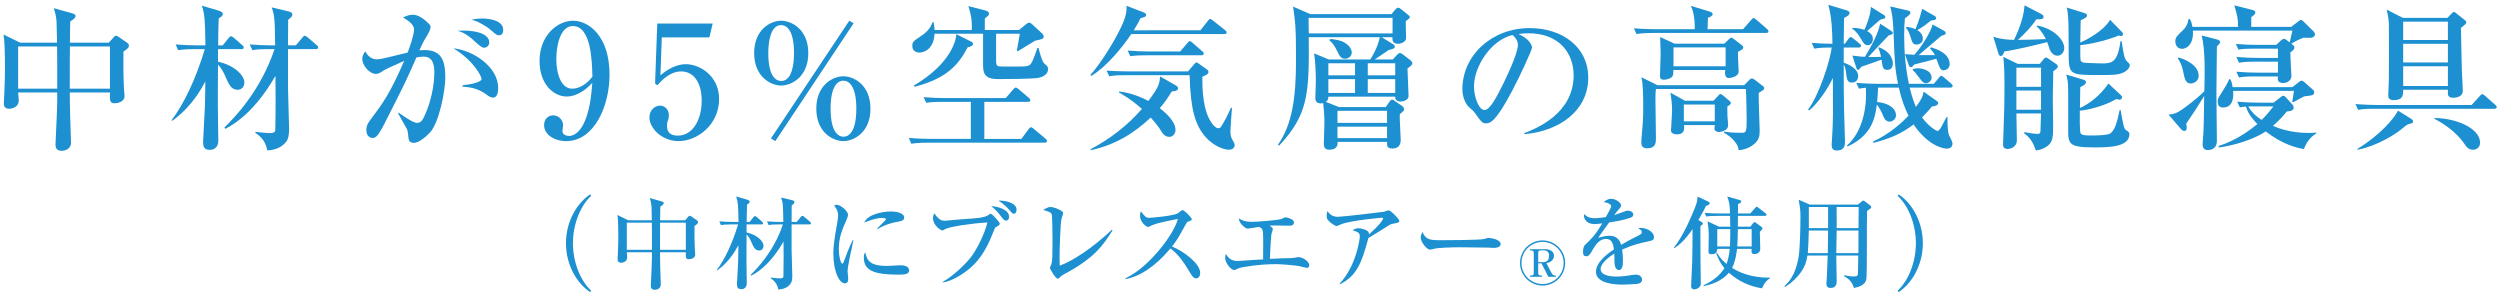 <?xml version="1.0" encoding="utf-8"?>
<!-- Generator: Adobe Illustrator 15.0.0, SVG Export Plug-In  -->
<!DOCTYPE svg PUBLIC "-//W3C//DTD SVG 1.1//EN" "http://www.w3.org/Graphics/SVG/1.1/DTD/svg11.dtd">
<svg version="1.1"
	 xmlns="http://www.w3.org/2000/svg" xmlns:xlink="http://www.w3.org/1999/xlink" xmlns:a="http://ns.adobe.com/AdobeSVGViewerExtensions/3.0/"
	 x="0px" y="0px" width="446px" height="53px" viewBox="0 0 446 53" overflow="visible" enable-background="new 0 0 446 53"
	 xml:space="preserve">
<defs>
</defs>
<g>
	<g>
		<path fill="#1C90D0" d="M22.023,9.213c-0.028,1.68-0.028,4.144,0.084,6.439c0,0.225,0.112,1.261,0.112,1.456
			c0,1.204-1.484,1.316-1.764,1.316c-0.896,0-0.868-0.477-0.84-1.933h-7.168c0,2.717,0.112,5.545,0.196,8.232
			c0.028,0.532,0.028,0.588,0.028,0.644c0,1.54-1.596,1.54-1.68,1.54c-0.896,0-1.092-0.56-1.092-1.092
			c0-0.14,0.028-0.532,0.028-0.672c0.112-2.744,0.28-5.656,0.28-7.196v-1.456H3.235c0.056,0.505,0.112,1.204,0.112,1.372
			c0,1.513-1.624,1.54-1.708,1.54c-0.952,0-0.952-0.672-0.952-1.12c0-0.252,0.084-1.399,0.084-1.623
			c0.112-2.381,0.112-3.921,0.112-4.956c0-2.128-0.056-4.341-0.252-5.544l2.968,1.456h6.58c-0.028-0.561-0.056-3.053-0.084-3.557
			c-0.028-0.896-0.224-1.764-0.504-2.604l3.388,0.952c0.252,0.084,0.504,0.195,0.504,0.447c0,0.42-0.728,0.84-0.952,0.952
			c-0.028,0.616-0.056,3.248-0.056,3.809h6.944l0.924-1.036c0.056-0.084,0.196-0.196,0.392-0.196c0.084,0,0.14,0,0.42,0.196
			l1.428,0.979c0.392,0.28,0.42,0.448,0.42,0.588C23.003,8.4,22.891,8.625,22.023,9.213z M10.207,11.061
			c0-0.252-0.028-1.764-0.028-2.771H3.235v7.531h6.972V11.061z M19.615,8.289h-7.14c-0.028,1.876-0.028,2.464-0.028,7.531h7.168
			V8.289z"/>
		<path fill="#1C90D0" d="M34.805,8.765c-1.708,0-2.324,0.084-3.024,0.196l-0.448-1.036c1.316,0.112,2.66,0.168,3.976,0.168h1.344
			c-0.084-4.648-0.112-5.46-0.644-7.084l3.024,0.896c0.392,0.112,0.728,0.336,0.728,0.589c0,0.279-0.252,0.504-0.728,0.756
			c-0.084,1.231-0.112,4.144-0.112,4.844h0.812l1.036-1.288c0.168-0.196,0.308-0.336,0.448-0.336c0.168,0,0.364,0.14,0.504,0.28
			l1.484,1.288c0.168,0.14,0.28,0.279,0.28,0.447c0,0.252-0.224,0.28-0.42,0.28h-4.172v2.24c3.136,0.7,4.704,2.576,4.704,3.695
			c0,0.645-0.392,1.316-1.204,1.316c-1.092,0-1.568-0.924-2.1-2.184c-0.308-0.756-0.756-1.652-1.4-2.296
			c-0.028,1.176-0.028,7.084-0.028,7.308c0,1.484,0.084,5.796,0.084,6.244c0,0.979-0.56,1.651-1.484,1.651
			c-1.036,0-1.232-0.531-1.232-1.428c0-0.224,0.336-6.271,0.336-6.607c0.028-0.673,0.056-3.557,0.056-4.173
			c-2.212,4.257-4.732,6.16-5.908,7.028l-0.112-0.112c2.184-2.855,4.34-7.363,5.936-12.684H34.805z M40.041,22.736
			c1.68-1.651,6.412-6.412,8.932-13.972h-0.924c-1.736,0-2.324,0.056-3.024,0.196l-0.476-1.036c1.316,0.112,2.66,0.168,4.004,0.168
			h0.532C49.029,3.557,49,2.772,48.469,1.316l2.94,0.7c0.504,0.112,0.756,0.28,0.756,0.616c0,0.252-0.28,0.532-0.756,0.896
			c0,0.7-0.028,3.92-0.028,4.564h1.4l1.148-1.372c0.196-0.224,0.28-0.336,0.42-0.336c0.112,0,0.28,0.084,0.532,0.28l1.596,1.372
			c0.14,0.111,0.28,0.224,0.28,0.42c0,0.252-0.224,0.308-0.42,0.308h-4.956v6.916c0,1.148,0.196,6.468,0.196,7.308
			c0,1.12-0.14,1.849-0.588,2.38c-0.784,0.925-1.764,1.345-3.276,1.484c-0.28-1.092-0.588-2.1-2.156-3.164v-0.168
			c0.728,0.084,1.932,0.224,2.632,0.224c0.588,0,0.896-0.168,0.924-0.504c0.028-0.392,0.056-4.619,0.056-5.348
			c0-0.756-0.028-3.304-0.028-4.368c-2.884,5.04-6.048,7.98-8.96,9.464L40.041,22.736z"/>
		<path fill="#1C90D0" d="M76.782,23.549c-0.532,0.588-1.904,1.932-2.94,1.932c-0.896,0-0.952-0.42-1.064-1.764
			c-0.028-0.252-0.112-0.588-0.28-0.868c-0.504-0.868-1.372-2.408-1.484-2.632l0.112-0.112c1.064,0.756,2.604,1.82,3.304,1.82
			c0.532,0,0.896-0.42,1.092-0.812c1.96-3.947,1.96-7.728,1.96-8.092c0-0.924,0-2.912-1.876-2.912c-0.14,0-0.644,0-1.316,0.141
			c-1.876,4.283-2.212,4.928-5.264,10.947c-0.56,1.12-1.316,2.633-1.876,3.137c-0.196,0.168-0.392,0.279-0.672,0.279
			c-0.392,0-1.12-0.279-1.12-1.399c0-0.868,0.364-1.372,0.812-1.96c2.1-2.8,3.36-4.452,5.936-10.389
			c-1.288,0.589-3.332,1.456-3.808,1.792c-0.364,0.252-0.728,0.532-1.232,0.532c-1.176,0-2.436-1.54-2.436-2.66
			c0-0.644,0.336-1.092,0.532-1.372c0.224,0.477,0.924,1.429,1.988,1.429c0.56,0,1.26-0.141,2.352-0.42
			c0.504-0.112,2.744-0.672,3.22-0.784c0.392-1.036,1.148-3.136,1.148-4.145c0-1.035-1.624-1.903-1.96-2.1
			c0.364-0.196,0.98-0.504,1.68-0.504c0.784,0,1.596,0.308,2.912,1.596c0.196,0.196,0.308,0.309,0.308,0.561
			c0,0.504-0.392,1.147-0.532,1.399c-0.56,0.924-0.784,1.26-1.456,2.8c0.28-0.027,0.532-0.056,0.896-0.056
			c2.968,0,3.724,1.736,3.724,4.928C79.442,16.156,78.351,21.784,76.782,23.549z M87.954,17.417c-0.42,0-0.784-0.252-1.428-0.729
			c-1.456-1.008-2.856-1.147-4.004-1.231v-0.252c1.176-0.084,3.388-0.505,3.388-1.12c0-0.448-1.4-3.305-5.04-5.46
			c3.556,0.336,8.008,3.304,8.008,7.084C88.878,16.549,88.654,17.417,87.954,17.417z M86.386,8.513c-0.448,0-0.84-0.364-1.708-1.148
			c-0.364-0.363-1.624-1.54-3.052-1.876c2.688-0.195,5.656,0.364,5.656,2.072C87.282,8.093,86.89,8.513,86.386,8.513z M89.019,6.301
			c-0.392,0-0.532-0.14-1.736-1.176c-0.308-0.252-1.232-0.84-2.072-1.232c-0.504-0.224-0.784-0.28-1.148-0.364
			c0.532-0.111,1.092-0.224,1.932-0.224c0.588,0,3.78,0.056,3.78,2.072C89.774,5.853,89.55,6.301,89.019,6.301z"/>
		<path fill="#1C90D0" d="M101.125,17.221c-2.492,0-4.872-2.352-4.872-6.328c0-4.647,3.276-7.196,5.964-7.196
			c2.828,0,6.524,2.744,6.524,9.633c0,5.516-2.688,11.844-7.728,11.844c-2.184,0-3.948-1.204-3.948-2.856
			c0-1.036,0.672-1.735,1.624-1.735c0.896,0,1.764,0.728,1.764,1.792c0,0.14-0.112,0.812-0.112,0.951
			c0,0.757,0.728,0.925,1.204,0.925c1.064,0,3.612-1.177,4.116-9.464C104.094,16.521,102.386,17.221,101.125,17.221z M102.189,4.648
			c-2.24,0-2.94,3.473-2.94,5.908c0,2.884,0.98,5.264,2.828,5.264c0.252,0,1.988,0,3.612-2.155
			C105.605,10.725,105.438,4.648,102.189,4.648z"/>
		<path fill="#1C90D0" d="M118.069,6.665l-0.252,6.775c0.672-0.56,2.408-1.987,4.536-1.987c2.464,0,5.936,2.044,5.936,6.216
			c0,4.563-3.864,7.504-7.224,7.504c-2.968,0-5.208-2.269-5.208-4.256c0-1.288,1.008-2.072,1.904-2.072
			c0.7,0,1.568,0.56,1.568,1.764c0,0.364-0.056,0.616-0.196,0.952c-0.112,0.252-0.14,0.336-0.14,0.868
			c0,0.616,0.112,1.764,1.932,1.764c2.576,0,4.256-2.688,4.256-6.244c0-3.248-1.456-5.208-3.64-5.208
			c-2.044,0-3.556,1.652-4.284,2.492l-0.392-0.363l0.392-10.668h9.884l-0.588,2.464H118.069z"/>
		<path fill="#1C90D0" d="M144.201,9.465c0,4.284-3.024,5.796-4.844,5.796c-1.792,0-4.816-1.512-4.816-5.796
			c0-4.229,2.968-5.769,4.816-5.769S144.201,5.236,144.201,9.465z M137.061,9.465c0,4.452,1.568,4.983,2.296,4.983
			c1.932,0,2.296-2.968,2.296-4.983c0-4.116-1.344-4.984-2.296-4.984C137.453,4.48,137.061,7.477,137.061,9.465z M138.321,25.173
			l-0.784-0.477l13.972-21l0.784,0.448L138.321,25.173z M155.289,19.377c0,4.312-3.024,5.796-4.816,5.796
			c-1.82,0-4.844-1.484-4.844-5.796c0-4.256,2.996-5.769,4.844-5.769C152.293,13.608,155.289,15.121,155.289,19.377z
			 M148.177,19.377c0,4.536,1.624,5.012,2.296,5.012c0.924,0,2.296-0.812,2.296-5.012c0-4.2-1.428-4.984-2.296-4.984
			C149.381,14.393,148.177,15.457,148.177,19.377z"/>
		<path fill="#1C90D0" d="M175.605,18.173v6.607h6.608l1.288-1.735c0.14-0.196,0.252-0.336,0.42-0.336s0.308,0.111,0.504,0.279
			l2.072,1.736c0.196,0.168,0.28,0.252,0.28,0.448c0,0.252-0.224,0.279-0.392,0.279H165.75c-1.932,0-2.632,0.112-3.164,0.196
			l-0.448-1.036c1.26,0.112,2.688,0.168,3.976,0.168h7.084v-6.607h-4.928c-1.96,0-2.492,0.084-3.024,0.168l-0.476-1.008
			c1.288,0.111,2.716,0.168,4.004,0.168h10.64l1.344-1.54c0.168-0.196,0.28-0.336,0.448-0.336c0.14,0,0.308,0.111,0.504,0.279
			l1.82,1.54c0.168,0.141,0.28,0.252,0.28,0.448c0,0.252-0.252,0.28-0.42,0.28H175.605z M177.706,6.021v4.816
			c0,0.42,0.028,0.868,0.392,0.979c0.28,0.084,2.352,0.057,2.884,0.057c2.38,0,2.716,0,3.136-0.841
			c0.28-0.56,0.728-1.792,0.952-2.464h0.224c0.112,0.504,0.56,2.437,1.092,2.856c0.364,0.28,0.588,0.42,0.588,0.924
			c0,0.98-1.036,1.4-1.68,1.54c-1.036,0.196-5.656,0.224-7.196,0.224c-1.792,0-2.688-0.447-2.716-2.296V6.021h-8.652
			c-0.196,3.36-2.632,3.36-2.716,3.36c-0.224,0-1.26-0.084-1.26-1.204c0-0.588,0.112-0.812,1.372-1.624
			c1.652-1.064,1.96-1.876,2.24-2.604h0.168c0.084,0.393,0.168,0.757,0.196,1.4h6.636c0.084-2.072-0.28-3.22-0.616-4.256l3.08,0.784
			c0.392,0.111,0.616,0.308,0.616,0.56c0,0.28-0.308,0.504-0.756,0.868v2.044h6.104l1.232-1.008c0.308-0.252,0.42-0.28,0.616-0.28
			c0.168,0,0.308,0.084,0.504,0.28l1.792,1.652c0.14,0.14,0.252,0.308,0.252,0.531c0,0.42-0.196,0.448-1.512,0.729
			c-1.036,0.644-3.108,1.876-3.136,1.903l-0.14-0.14c0.112-0.504,0.392-2.156,0.532-2.996H177.706z M173.197,7.393
			c0.28,0.14,0.392,0.252,0.392,0.42c0,0.364-0.42,0.504-0.952,0.616c-1.68,3.22-3.808,5.572-9.492,7.056l-0.112-0.224
			c6.86-4.06,7.532-8.316,7.588-9.156L173.197,7.393z"/>
		<path fill="#1C90D0" d="M214.161,5.404l1.316-1.68c0.196-0.252,0.28-0.336,0.42-0.336c0.14,0,0.196,0.056,0.532,0.308l2.128,1.681
			c0.168,0.111,0.28,0.252,0.28,0.42c0,0.252-0.224,0.28-0.42,0.28h-16.604c-1.484,2.239-4.312,5.739-7.084,7.447l-0.224-0.14
			c1.96-2.128,4.76-6.72,5.852-9.324c0.616-1.483,0.644-2.184,0.616-3.023l3.052,1.176c0.168,0.056,0.448,0.196,0.448,0.448
			c0,0.363-0.532,0.476-0.98,0.56c-0.448,0.868-0.756,1.428-1.232,2.184H214.161z M194.533,26.629
			c3.472-1.82,6.608-4.229,9.184-7.196c-2.044-1.82-3.416-2.548-4.116-2.94l0.084-0.168c1.036,0.141,2.8,0.421,5.18,1.681
			c1.932-2.548,1.988-3.108,2.1-4.368l2.884,1.652c0.14,0.084,0.308,0.224,0.308,0.447c0,0.42-0.448,0.477-0.56,0.504
			c-0.336,0.028-0.364,0.057-0.588,0.112c-0.504,0.84-1.064,1.736-2.1,2.94c0.616,0.504,2.8,2.184,2.8,3.892
			c0,0.616-0.448,1.232-1.092,1.232c-0.868,0-1.316-0.757-1.568-1.204c-0.168-0.28-0.7-1.092-1.764-2.24
			c-3.164,2.996-6.58,4.928-10.696,5.824L194.533,26.629z M211.949,12.74l1.092-1.287c0.112-0.112,0.28-0.337,0.364-0.337
			s0.308,0.141,0.364,0.169l1.596,1.147c0.056,0.028,0.224,0.14,0.224,0.42c0,0.364-0.392,0.532-1.092,0.84
			c0,1.904,0,6.132,1.82,8.456c0.252,0.309,0.644,0.729,1.036,0.729c0.336,0,0.392-0.084,0.868-0.896
			c0.14-0.224,0.728-1.26,1.372-2.744h0.196c-0.056,0.645-0.28,3.557-0.28,4.088c0,0.448,0.028,1.009,0.252,1.429
			c0.476,0.84,0.504,0.896,0.504,1.147c0,0.42-0.364,0.812-1.036,0.812c-0.924,0-3.08-0.729-4.648-2.884
			c-1.12-1.513-2.212-3.864-2.352-10.416h-11.312c-1.96,0-2.492,0.111-3.024,0.195l-0.476-1.008c1.288,0.084,2.716,0.14,4.004,0.14
			H211.949z M210.549,9.185l1.26-1.483c0.28-0.309,0.308-0.364,0.42-0.364c0.196,0,0.392,0.168,0.532,0.308l1.708,1.484
			c0.168,0.14,0.28,0.224,0.28,0.42c0,0.252-0.224,0.308-0.42,0.308h-9.66c-1.316,0-2.1,0.028-3.024,0.168l-0.476-1.008
			c1.344,0.112,2.66,0.168,4.004,0.168H210.549z"/>
		<path fill="#1C90D0" d="M251.094,12.209c0,0.783,0.195,4.228,0.195,4.928c0,0.84-1.231,0.979-1.428,0.979
			c-0.168,0-1.008-0.027-0.951-0.867h-11.929c-0.028,0.504-0.084,0.644-0.448,0.924l2.324,0.924h8.372l0.616-0.896
			c0.195-0.279,0.279-0.42,0.504-0.42c0.168,0,0.336,0.112,0.392,0.168l1.316,0.896c0.168,0.112,0.42,0.336,0.42,0.644
			c0,0.28-0.084,0.336-0.756,0.868c-0.056,0.729,0.168,3.893,0.168,4.536c0,0.364,0,1.596-1.456,1.596
			c-0.98,0-1.008-0.42-0.98-1.176h-8.82c0.029,0.561-0.084,1.4-1.512,1.4c-0.756,0-0.951-0.504-0.951-1.008
			c0-0.168,0.111-3.276,0.111-3.893c0-1.063-0.111-2.604-0.224-3.416c-0.14,0.028-1.399,0.309-1.399-0.868
			c0-0.447,0.084-2.548,0.084-2.968c0-0.644,0-3.023-0.309-5.04l2.632,1.092h7.392c1.176-1.848,1.568-3.304,1.709-3.976h-12.685
			c0.084,9.996-0.056,13.776-5.292,19.348l-0.195-0.168c2.491-3.584,3.219-8.176,3.219-15.176c0-5.88-0.139-6.804-0.531-9.464
			l3.08,1.344h14.476l0.588-0.7c0.196-0.224,0.364-0.447,0.589-0.447c0.195,0,0.42,0.168,0.56,0.279l1.147,0.925
			c0.28,0.224,0.393,0.336,0.393,0.447c0,0.225-0.309,0.448-0.729,0.756c-0.027,0.448,0.057,2.437,0.057,2.828
			c0,0.196,0,0.532-0.252,0.756c-0.252,0.253-0.784,0.448-1.148,0.448c-1.036,0-1.036-0.616-1.036-1.176h-1.903l2.043,1.26
			c0.196,0.112,0.28,0.252,0.28,0.42c0,0.336-0.196,0.364-1.092,0.616c-0.392,0.28-2.128,1.456-2.492,1.68h3.22l0.756-0.812
			c0.225-0.224,0.336-0.336,0.533-0.336c0.195,0,0.447,0.196,0.56,0.28l1.315,1.008c0.168,0.14,0.336,0.336,0.336,0.504
			C251.961,11.564,251.709,11.761,251.094,12.209z M248.434,3.192h-14.98c0,0.168,0.028,1.849,0.028,2.772h14.952V3.192z
			 M241.742,11.285h-4.761v2.155h4.761V11.285z M241.742,14.112h-4.761v2.464h4.761V14.112z M240.006,10.473
			c-0.784,0-0.952-0.364-1.428-1.316c-0.589-1.231-0.98-1.596-1.429-1.96l0.196-0.252c1.119,0.141,1.904,0.252,2.632,0.729
			c0.644,0.392,1.176,1.036,1.176,1.708S240.51,10.473,240.006,10.473z M247.453,19.769h-8.848v2.156h8.848V19.769z M247.453,22.597
			h-8.848v2.044h8.848V22.597z M248.91,11.285h-4.9v2.155h4.9V11.285z M248.91,14.112h-4.9v2.464h4.9V14.112z"/>
		<path fill="#1C90D0" d="M271.945,23.744c2.044-0.783,8.791-3.443,8.791-10.304c0-3.892-2.52-7.504-8.063-7.504
			c-0.84,0-1.399,0.084-1.764,0.141c1.876,0.812,2.407,1.987,2.407,2.407c0,0.393-2.071,4.956-3.611,7.84
			c-2.912,5.488-3.863,5.685-4.648,5.685c-0.615,0-0.924-0.42-1.791-1.652c-0.393-0.56-0.504-0.644-1.121-1.176
			c-0.84-0.7-1.26-2.184-1.26-3.248c0-6.02,5.209-10.92,12.012-10.92c5.74,0,10.444,3.304,10.444,8.848
			c0,5.824-5.04,9.521-11.396,10.08V23.744z M262.957,15.429c0,1.792,0.84,4.2,1.876,4.2c0.896,0,1.988-2.072,2.576-3.164
			c0.896-1.708,3.388-6.776,3.388-8.456c0-0.196-0.027-0.952-0.951-1.764C266.037,7.112,262.957,11.816,262.957,15.429z"/>
		<path fill="#1C90D0" d="M315.073,5.881h-20.104c-1.707,0-2.323,0.084-3.023,0.196l-0.447-1.036
			c1.68,0.168,3.668,0.168,3.976,0.168h6.86c0.056-1.904-0.281-3.416-0.701-4.172l3.473,1.063c0.141,0.056,0.42,0.14,0.42,0.448
			c0,0.336-0.561,0.532-0.84,0.616c0,0.476,0,0.56-0.057,2.044h6.328l1.428-1.624c0.281-0.309,0.309-0.364,0.449-0.364
			c0.139,0,0.363,0.196,0.504,0.308l1.875,1.624c0.141,0.141,0.28,0.252,0.28,0.448C315.493,5.853,315.241,5.881,315.073,5.881z
			 M313.758,16.576c-0.057,1.064,0.168,5.685,0.168,6.637s0,1.903-1.484,2.855c-0.952,0.588-1.736,0.672-2.268,0.729
			c0-0.98-1.148-2.324-2.604-3.108v-0.196c0.644,0.084,1.513,0.196,3.136,0.196c0.812,0,0.896-0.196,0.896-2.296
			c0-1.036-0.057-4.563-0.141-5.516h-16.043c-0.084,0.672-0.084,0.812-0.084,2.071c0,1.064,0.084,5.74,0.084,6.692
			c0,0.784,0,1.82-1.597,1.82c-0.616,0-1.008-0.309-1.008-0.952c0-0.952,0.196-2.464,0.252-3.416c0.084-1.26,0.084-2.101,0.084-2.8
			c0-1.849,0-4.396-0.336-5.517l2.884,1.429h15.456l0.952-0.98c0.084-0.084,0.252-0.224,0.447-0.224
			c0.197,0,0.449,0.195,0.561,0.279l1.372,1.064c0.196,0.14,0.252,0.224,0.252,0.392C314.737,15.961,314.653,16.017,313.758,16.576z
			 M310.062,9.24c-0.056,0.532,0.112,2.996,0.112,3.5c0,1.064-1.681,1.177-1.765,1.177c-0.868,0-0.644-1.261-0.616-1.429h-9.268
			c0,0.757-0.027,0.98-0.225,1.204c-0.279,0.336-1.008,0.532-1.455,0.532c-0.7,0-0.7-0.42-0.7-0.7c0-0.616,0.112-3.416,0.112-3.976
			c0-0.532-0.057-2.604-0.084-2.94l2.547,1.177h8.904l0.812-0.784c0.084-0.084,0.309-0.28,0.42-0.28c0.168,0,0.195,0.056,0.504,0.28
			l1.456,1.12c0.14,0.111,0.168,0.195,0.168,0.336C310.985,8.765,310.901,8.793,310.062,9.24z M308.157,19.013
			c0,0.56,0,1.204,0.028,1.792c0.027,0.252,0.111,1.232,0.111,1.428c0,0.7-0.363,0.896-0.504,0.98
			c-0.308,0.168-0.783,0.336-1.119,0.336c-0.448,0-0.812-0.225-0.812-0.588c0-0.168,0.057-0.448,0.057-0.645h-5.488
			c0.056,0.588,0.168,1.652-1.26,1.652c-0.393,0-1.064-0.112-1.064-0.7c0-0.14,0.195-3.052,0.195-3.612
			c0-1.035-0.168-2.52-0.307-3.136l2.604,1.456h5.096l0.84-0.896c0.168-0.196,0.28-0.309,0.364-0.309
			c0.168,0,0.364,0.168,0.448,0.225l1.203,1.008c0.141,0.111,0.225,0.224,0.225,0.392C308.773,18.509,308.773,18.621,308.157,19.013
			z M307.85,8.457h-9.297v3.359h9.297V8.457z M305.918,18.648h-5.517v2.996h5.517V18.648z"/>
		<path fill="#1C90D0" d="M331.58,8.484h-2.66v2.688c0.476,0.168,2.576,0.952,2.576,2.38c0,0.224-0.056,1.176-1.12,1.176
			c-0.42,0-0.812-0.112-0.952-1.092c-0.196-1.484-0.224-1.652-0.504-2.1c0,2.604,0,6.02,0.056,7.783
			c0.141,5.152,0.168,5.74,0.168,5.908c0,0.588,0,1.624-1.483,1.624c-0.729,0-0.896-0.448-0.896-1.063
			c0-0.112,0.112-1.54,0.112-1.82c0.14-2.521,0.14-3.22,0.112-10.052c-1.008,2.044-2.632,4.452-4.229,5.796l-0.195-0.168
			c1.932-2.492,4.004-8.904,4.199-11.061c-1.708,0-2.323,0.057-3.107,0.196l-0.448-1.036c1.316,0.112,2.016,0.141,3.696,0.168
			c-0.028-2.324-0.112-4.676-0.729-6.943l3.192,0.951c0.196,0.057,0.588,0.168,0.588,0.505c0,0.308-0.308,0.56-0.98,0.867
			c-0.027,0.952-0.027,1.96-0.056,4.62h0.196l0.616-0.84c0.056-0.084,0.252-0.364,0.42-0.364c0.14,0,0.224,0.057,0.531,0.309
			l1.036,0.84c0.168,0.14,0.28,0.252,0.28,0.42C332,8.457,331.776,8.484,331.58,8.484z M347.932,15.625h-7.252
			c0.448,1.735,0.729,2.548,1.12,3.443c1.148-1.512,1.26-2.1,1.372-2.716l2.408,1.708c0.168,0.14,0.196,0.168,0.196,0.28
			c0,0.56-0.841,0.616-1.093,0.644c-0.504,0.588-0.952,1.12-1.792,1.96c1.148,1.597,2.521,2.408,2.744,2.408
			c0.28,0,0.561-0.476,0.616-0.56c0.168-0.309,0.868-1.624,1.008-1.904h0.168c0,0.812,0,2.716,0.309,3.276
			c0.363,0.728,0.588,1.176,0.588,1.428c0,0.7-0.477,0.924-1.036,0.924c-0.336,0-3.136-0.252-5.908-4.312
			c-2.1,1.596-4.088,2.491-7.14,3.275l-0.112-0.224c3.024-1.344,5.32-3.528,6.356-4.62c-0.645-1.316-1.232-2.744-1.736-5.012h-3.696
			c-0.056,1.204-0.112,2.016-0.168,2.575c1.68,0.141,3.36,0.925,3.36,2.381c0,0.728-0.7,1.119-1.12,1.119
			c-0.756,0-1.008-0.644-1.288-1.315c-0.112-0.28-0.504-1.12-1.008-1.736c-0.309,2.492-0.98,5.544-5.208,7.477l-0.141-0.141
			c2.801-2.464,3.612-6.775,3.389-10.332c-0.729,0.084-0.98,0.112-1.232,0.168l-0.476-1.035c1.708,0.14,3.695,0.168,4.004,0.168
			h3.444c-0.561-2.744-0.616-4.229-0.784-8.736c-0.112-3.136-0.309-3.892-0.616-5.068l3.192,0.729c0.195,0.056,0.42,0.14,0.42,0.392
			c0,0.309-0.561,0.7-0.98,0.98c-0.084,0.784-0.14,1.567-0.14,3.136c0,2.884,0.252,5.74,0.84,8.568h4.452l0.896-1.064
			c0.225-0.28,0.28-0.364,0.42-0.364c0.168,0,0.393,0.196,0.532,0.309l1.232,1.063c0.14,0.141,0.279,0.252,0.279,0.42
			C348.352,15.597,348.128,15.625,347.932,15.625z M335.444,3.501c-0.757,0.672-1.54,1.344-2.353,2.044
			c0.309,0.168,1.036,0.56,1.036,1.428c0,0.504-0.336,1.092-0.924,1.092c-0.532,0-0.756-0.363-1.148-1.036
			c-0.812-1.372-1.176-1.596-1.596-1.876V4.984c0.7,0,1.316,0.057,2.156,0.336c0.532-1.176,1.12-2.827,1.147-4.088l2.212,1.372
			c0.28,0.168,0.364,0.252,0.364,0.42C336.34,3.305,336.256,3.305,335.444,3.501z M336.704,12.461c-0.784,0-0.84-0.364-1.036-1.82
			c-1.204,0.42-3.192,1.148-3.584,1.26c-0.42,0.504-0.476,0.561-0.616,0.561c-0.168,0-0.224-0.141-0.28-0.309l-0.728-2.239
			c1.204,0.168,1.652,0.195,2.24,0.224c1.063-1.736,2.38-4.144,2.716-5.908l1.904,1.232c0.168,0.111,0.363,0.252,0.363,0.448
			c0,0.195-0.252,0.279-0.728,0.392c-0.645,0.644-3.22,3.388-3.64,3.864c0.812,0,1.063,0.027,2.268-0.028
			c-0.168-0.784-0.308-1.148-0.476-1.568l0.084-0.14c1.876,0.672,2.491,1.96,2.491,2.912
			C337.684,12.404,336.9,12.461,336.704,12.461z M346.756,12.545c-0.56,0-0.644-0.252-1.316-2.072
			c-1.287,0.364-2.155,0.588-3.304,0.868c-0.308,0.084-0.392,0.112-0.672,0.196c-0.308,0.392-0.364,0.447-0.56,0.447
			c-0.225,0-0.309-0.195-0.364-0.336l-0.7-1.987c0.896,0.056,1.204,0.084,1.68,0.111c1.148-1.204,3.024-4.2,3.248-5.403l2.044,1.119
			c0.168,0.084,0.309,0.252,0.309,0.421c0,0.195-0.196,0.336-0.784,0.476c-1.204,1.008-2.884,2.464-3.584,3.052
			c-0.196,0.141-0.308,0.252-0.476,0.393h2.911c-0.279-0.532-0.56-0.841-0.867-1.177l0.168-0.224
			c0.924,0.308,3.332,1.036,3.332,3.024C347.82,12.404,346.896,12.545,346.756,12.545z M344.46,3.669
			c-0.7,0.588-1.26,1.036-2.408,1.708c0.364,0.224,0.98,0.672,0.98,1.54c0,0.812-0.756,1.036-1.12,1.036
			c-0.532,0-0.756-0.336-0.896-0.812c-0.447-1.372-0.504-1.624-1.008-2.184l0.084-0.141c0.393,0.028,0.896,0.057,1.624,0.393
			c0.7-1.681,0.98-2.8,1.204-3.641l2.044,1.177c0.252,0.14,0.448,0.252,0.448,0.476C345.412,3.528,345.16,3.585,344.46,3.669z
			 M343.592,14.841c-0.476,0-0.756-0.393-0.952-0.645c-0.812-1.092-0.896-1.204-1.428-1.708l0.084-0.168
			c0.252-0.084,0.476-0.14,0.896-0.14c0.476,0,2.407,0.252,2.407,1.68C344.6,14.421,344.068,14.841,343.592,14.841z"/>
		<path fill="#1C90D0" d="M363.421,4.564c2.912,0.477,4.844,2.548,4.844,4.004c0,0.645-0.448,1.372-1.232,1.372
			c-0.867,0-1.315-0.979-1.371-1.147c-0.057-0.196-0.364-1.12-0.448-1.288c-0.141,0.056-5.236,1.344-7.645,1.68
			c-0.111,0.336-0.279,0.812-0.615,0.812c-0.112,0-0.336-0.112-0.42-0.393l-0.925-3.052c1.484,0.504,2.772,0.532,3.696,0.56
			c0.28-0.588,1.708-3.472,1.876-6.159l3.024,1.567c0.308,0.168,0.363,0.336,0.363,0.504c0,0.42-0.476,0.42-1.288,0.42
			c-0.896,1.372-1.903,2.38-3.275,3.668c1.176,0,3.275-0.056,4.983-0.14c-0.588-1.204-1.231-1.876-1.651-2.268L363.421,4.564z
			 M359.725,20.245c0,0.672,0.084,4.031,0.084,4.787c0,1.232-1.176,1.54-1.652,1.54c-0.812,0-0.812-0.588-0.812-0.812
			c0-0.309,0.168-5.04,0.224-6.72c0.028-1.4,0.028-2.521,0.028-3.332c0-1.568,0-4.2-0.224-5.572l2.604,1.26h3.92l0.784-0.952
			c0.056-0.084,0.168-0.168,0.336-0.168c0.112,0,0.196,0.028,0.308,0.112l1.54,1.064c0.225,0.168,0.252,0.363,0.252,0.42
			c0,0.308-0.56,0.672-0.812,0.812c-0.084,3.36-0.084,5.124-0.084,5.348c0,0.616,0.056,3.557,0.056,4.2c0,2.017,0,2.996-0.924,3.752
			c-0.056,0.057-1.008,0.784-2.156,0.84c-0.363-0.979-0.783-2.128-2.1-3.052l0.084-0.196c0.56,0.112,1.708,0.309,2.268,0.309
			c0.589,0,0.561-0.168,0.589-1.036c0.027-0.7,0.084-2.184,0.084-2.604H359.725z M359.725,12.068v3.416h4.396v-3.416H359.725z
			 M359.725,16.156v3.416h4.396v-3.416H359.725z M378.316,19.629c0.532,2.968,0.588,3.304,0.98,3.584
			c0.531,0.363,0.588,0.42,0.588,0.728c0,2.353-3.864,2.353-6.356,2.353c-4.424,0-4.563-0.645-4.563-3.053v-6.468
			c0-2.184-0.084-2.548-0.364-3.472l3.108,0.924c0.195,0.056,0.447,0.224,0.447,0.42s-0.195,0.532-1.035,0.896
			c0,0.084-0.057,3.164-0.057,3.724c2.604-1.148,4.452-3.388,5.068-4.368l2.268,2.101c0.141,0.14,0.168,0.252,0.168,0.336
			c0,0.168-0.084,0.447-0.42,0.447c-0.224,0-0.448-0.084-0.588-0.111c-2.52,1.428-5.404,1.987-6.523,2.071
			c0,0.645-0.057,3.836,0.168,4.089c0.279,0.336,1.092,0.336,1.848,0.336c0.644,0,2.996,0,3.472-0.393
			c0.868-0.7,1.204-2.184,1.624-4.144H378.316z M378.541,5.685c0.084,0.084,0.195,0.196,0.195,0.393
			c0,0.252-0.168,0.363-0.336,0.363c-0.14,0-0.252-0.056-0.392-0.111c-2.324,0.951-5.236,1.567-6.888,1.735
			c0,0.924,0,2.521,0.056,2.688c0.056,0.195,0.308,0.363,0.532,0.42c0.252,0.056,2.884,0.14,3.164,0.14c1.735,0,2.911,0,3.416-3.948
			h0.224c0.336,2.492,0.532,3.192,0.952,3.584c0.168,0.141,0.504,0.448,0.504,0.7c0,0.225-0.225,0.812-1.036,1.232
			c-0.952,0.504-2.072,0.504-4.368,0.504c-5.46,0-5.46-0.056-5.516-3.892c0-1.009,0-5.517-0.084-6.412
			c-0.057-0.868-0.141-1.261-0.252-1.736l3.22,1.008c0.14,0.057,0.392,0.141,0.392,0.393c0,0.336-0.336,0.504-1.119,0.867
			c-0.028,0.421-0.028,0.784-0.084,3.977c1.035-0.448,4.115-1.988,5.319-4.061L378.541,5.685z"/>
		<path fill="#1C90D0" d="M395.576,7.057c0.28,0.084,0.504,0.224,0.504,0.476c0,0.141-0.056,0.196-0.588,0.757
			c-0.084,6.775-0.084,7.42-0.084,8.26c0,1.372,0.084,7.364,0.084,8.596c0,0.812-0.392,1.624-1.651,1.624
			c-0.896,0-0.896-0.84-0.896-1.063c0-0.337,0.141-1.708,0.141-1.988c0.056-1.288,0.084-1.82,0.14-6.608
			c-1.344,2.212-1.54,2.492-3.22,4.984c0.084,0.308,0.111,0.476,0.111,0.672c0,0.28-0.056,0.588-0.447,0.588
			c-0.252,0-0.504-0.224-0.616-0.364l-2.185-2.548c0.952-0.084,1.4-0.224,2.353-0.868c0.616-0.392,2.8-2.044,4.032-3.304
			c0.084-3.332,0.168-7.448-0.477-9.939L395.576,7.057z M399.272,4.789c0-1.484-0.112-1.904-0.672-3.836l3.164,0.812
			c0.308,0.084,0.588,0.168,0.588,0.476c0,0.253-0.224,0.448-0.728,0.812v1.736h7.14l1.204-0.925
			c0.168-0.14,0.392-0.308,0.504-0.308c0.196,0,0.224,0.056,0.588,0.392l1.624,1.597c0.252,0.252,0.308,0.448,0.308,0.616
			c0,0.392-0.56,0.588-0.784,0.588c-0.168,0-1.147,0-1.26-0.028c-0.336,0.14-0.868,0.308-2.184,1.064
			c0.364,0.279,0.56,0.42,0.56,0.699c0,0.364-0.531,0.729-0.728,0.868c0.027,0.448,0.027,0.645,0.084,2.212
			c0,0.309,0.112,1.736,0.112,2.017c0,0.56-0.532,1.231-1.456,1.231c-1.093,0-1.009-0.7-0.952-1.176h-3.92
			c-1.708,0-2.324,0.056-3.024,0.196l-0.476-1.036c1.344,0.111,2.66,0.168,4.004,0.168h3.416v-1.96h-3.92
			c-1.708,0-2.324,0.056-3.024,0.196l-0.476-1.036c1.344,0.111,2.66,0.168,4.004,0.168h3.416V8.681h-4.032
			c-1.708,0-2.324,0.056-3.024,0.168l-0.447-1.008c1.315,0.112,2.659,0.168,3.976,0.168h3.22l0.868-0.812
			c0.112-0.084,0.364-0.279,0.504-0.279c0.141,0,0.336,0.14,0.477,0.224l0.56,0.42c0.028-0.168,0.448-1.988,0.477-2.1h-17.752
			c0.168,2.352-1.036,3.248-1.933,3.248c-0.979,0-1.204-0.924-1.204-1.288c0-0.729,0.309-1.036,1.232-1.904
			c0.868-0.812,1.008-1.428,1.12-2.128h0.224c0.196,0.336,0.336,0.56,0.477,1.4H399.272z M388.604,10.249
			c1.26,0.308,3.64,1.399,3.64,3.275c0,0.924-0.84,1.372-1.428,1.372c-0.924,0-1.092-0.896-1.372-2.296
			c-0.224-1.12-0.588-1.652-0.924-2.184L388.604,10.249z M408.961,15.541l1.231-0.952c0.196-0.168,0.224-0.196,0.392-0.196
			c0.169,0,0.337,0.084,0.477,0.224l1.54,1.372c0.14,0.112,0.252,0.28,0.252,0.477c0,0.588-0.616,0.588-1.4,0.672
			c-0.42,0.028-0.504,0.112-0.924,0.336c-0.504,0.28-1.12,0.616-1.399,0.756h-0.196c0.084-0.448,0.252-1.624,0.308-2.016h-10.863
			c0.056,0.588,0.252,2.968-1.792,2.968c-0.757,0-0.952-0.532-0.952-1.064c0-0.504,0.084-0.615,0.784-1.708
			c0.42-0.672,1.147-1.819,1.26-2.296l0.195,0.028c0.196,0.336,0.28,0.476,0.421,1.4H408.961z M406.832,17.36
			c0.337-0.252,0.364-0.279,0.448-0.279c0.252,0,0.364,0.14,0.561,0.336l1.176,1.288c0.084,0.111,0.168,0.308,0.168,0.504
			c0,0.588-0.756,0.644-1.204,0.672c-0.728,0.868-1.456,1.68-2.492,2.576c0.784,0.363,3.164,1.26,6.328,1.26
			c0.561,0,0.924-0.028,1.344-0.057l0.084,0.141c-0.615,0.336-1.624,1.147-2.239,2.8c-1.064-0.196-3.696-0.728-6.805-3.164
			c-0.728,0.532-3.695,2.212-8.372,2.884l-0.027-0.279c1.036-0.336,3.752-1.261,6.916-3.92c-0.504-0.505-1.624-1.652-2.044-3.108
			c-0.532,0.056-0.812,0.084-1.093,0.14l-0.476-1.008c1.344,0.112,2.66,0.168,4.004,0.168h2.492L406.832,17.36z M402.604,18.984
			h-1.512c0.7,1.288,1.819,2.044,2.38,2.408c0.364-0.336,1.12-1.12,2.1-2.408H402.604z"/>
		<path fill="#1C90D0" d="M440.934,18.732l1.456-1.596c0.252-0.252,0.308-0.336,0.42-0.336c0.196,0,0.448,0.224,0.532,0.308
			l1.792,1.568c0.168,0.14,0.279,0.252,0.279,0.42c0,0.252-0.224,0.308-0.42,0.308h-21.279c-1.708,0-2.324,0.057-3.024,0.196
			l-0.476-1.036c1.708,0.141,3.695,0.168,4.004,0.168H440.934z M430.153,21.196c0.168,0.112,0.336,0.252,0.336,0.448
			c0,0.309-0.14,0.336-0.812,0.504c-0.28,0.084-0.532,0.309-0.84,0.561c-2.688,2.296-6.44,3.724-8.261,4.004l-0.027-0.141
			c4.06-2.464,6.607-5.487,7.252-6.832L430.153,21.196z M436.621,3.192l0.729-0.756c0.252-0.252,0.308-0.308,0.448-0.308
			c0.084,0,0.168,0.056,0.336,0.196l1.512,1.203c0.168,0.141,0.336,0.252,0.336,0.477c0,0.224-0.112,0.308-0.952,0.979
			c0.028,1.232,0.141,6.692,0.168,7.784c0.028,0.561,0.168,2.968,0.168,3.472c0,0.896-0.952,1.204-1.735,1.204
			c-0.421,0-0.925-0.14-0.925-0.728v-0.7h-7.979c0,0.924,0,1.848-1.68,1.848c-0.729,0-0.98-0.308-0.98-0.812
			c0-0.477,0.112-2.548,0.112-2.968c0-1.093,0.027-8.849,0-9.8c-0.057-1.148-0.225-1.82-0.393-2.576l2.885,1.483H436.621z
			 M428.726,3.864v3.276h7.979V3.864H428.726z M428.726,7.812v3.332h7.979V7.812H428.726z M428.726,11.816v3.528h7.979v-3.528
			H428.726z M434.298,21.057c3.892,0,8.147,1.848,8.147,4.396c0,0.925-0.756,1.261-1.231,1.261c-0.841,0-1.12-0.393-1.82-1.4
			c-0.084-0.112-1.652-2.38-5.096-4.116V21.057z"/>
		<path fill="#1C90D0" d="M105.291,52.109c-2.251-1.458-4.321-4.699-4.321-8.714c0-4.016,2.07-7.257,4.321-8.715l0.18,0.252
			c-1.891,1.729-3.259,5.023-3.259,8.463c0,3.438,1.368,6.733,3.259,8.462L105.291,52.109z"/>
		<path fill="#1C90D0" d="M123.903,40.316c-0.018,1.08-0.018,2.665,0.054,4.142c0,0.144,0.072,0.81,0.072,0.936
			c0,0.774-0.955,0.847-1.134,0.847c-0.576,0-0.559-0.307-0.541-1.242h-4.609c0,1.746,0.072,3.564,0.126,5.293
			c0.018,0.343,0.018,0.379,0.018,0.414c0,0.99-1.026,0.99-1.08,0.99c-0.576,0-0.702-0.359-0.702-0.702
			c0-0.09,0.018-0.342,0.018-0.432c0.072-1.765,0.18-3.638,0.18-4.628v-0.936h-4.483c0.036,0.324,0.072,0.773,0.072,0.882
			c0,0.973-1.044,0.99-1.098,0.99c-0.612,0-0.612-0.432-0.612-0.72c0-0.162,0.054-0.9,0.054-1.045
			c0.072-1.53,0.072-2.521,0.072-3.187c0-1.368-0.036-2.791-0.162-3.565l1.909,0.937h4.231c-0.018-0.36-0.036-1.963-0.054-2.287
			c-0.018-0.576-0.144-1.134-0.324-1.674l2.179,0.612c0.162,0.054,0.324,0.126,0.324,0.288c0,0.27-0.468,0.54-0.612,0.612
			c-0.018,0.396-0.036,2.088-0.036,2.448h4.465l0.594-0.666c0.036-0.054,0.126-0.126,0.252-0.126c0.054,0,0.09,0,0.271,0.126
			l0.918,0.63c0.252,0.18,0.27,0.288,0.27,0.378C124.533,39.794,124.461,39.938,123.903,40.316z M116.304,41.505
			c0-0.162-0.018-1.135-0.018-1.782h-4.465v4.843h4.483V41.505z M122.354,39.723h-4.591c-0.018,1.206-0.018,1.584-0.018,4.843h4.609
			V39.723z"/>
		<path fill="#1C90D0" d="M130.561,40.028c-1.099,0-1.495,0.054-1.945,0.126l-0.288-0.666c0.846,0.072,1.71,0.107,2.557,0.107h0.864
			c-0.054-2.988-0.072-3.511-0.414-4.555l1.944,0.576c0.252,0.072,0.468,0.216,0.468,0.378c0,0.18-0.162,0.324-0.468,0.486
			c-0.054,0.792-0.072,2.665-0.072,3.114h0.522l0.666-0.828c0.108-0.126,0.198-0.216,0.288-0.216c0.108,0,0.234,0.09,0.324,0.18
			l0.954,0.829c0.108,0.09,0.18,0.18,0.18,0.288c0,0.161-0.144,0.18-0.27,0.18h-2.683v1.44c2.017,0.45,3.025,1.656,3.025,2.377
			c0,0.414-0.252,0.846-0.774,0.846c-0.702,0-1.008-0.594-1.351-1.404c-0.198-0.486-0.486-1.062-0.9-1.477
			c-0.018,0.757-0.018,4.556-0.018,4.699c0,0.955,0.054,3.728,0.054,4.016c0,0.63-0.36,1.062-0.954,1.062
			c-0.666,0-0.792-0.342-0.792-0.918c0-0.145,0.216-4.033,0.216-4.25c0.018-0.432,0.036-2.286,0.036-2.683
			c-1.422,2.737-3.043,3.961-3.799,4.52l-0.072-0.072c1.404-1.837,2.791-4.735,3.817-8.156H130.561z M133.928,49.013
			c1.08-1.062,4.123-4.123,5.744-8.984h-0.594c-1.116,0-1.495,0.036-1.945,0.126l-0.306-0.666c0.847,0.072,1.711,0.107,2.575,0.107
			h0.342c-0.036-2.916-0.054-3.421-0.396-4.356l1.891,0.45c0.324,0.071,0.486,0.18,0.486,0.396c0,0.162-0.18,0.342-0.486,0.576
			c0,0.45-0.018,2.521-0.018,2.935h0.9l0.738-0.882c0.126-0.144,0.18-0.216,0.27-0.216c0.072,0,0.18,0.054,0.342,0.18l1.026,0.883
			c0.09,0.071,0.18,0.144,0.18,0.27c0,0.162-0.144,0.198-0.27,0.198h-3.187v4.447c0,0.738,0.126,4.159,0.126,4.699
			c0,0.721-0.09,1.188-0.378,1.53c-0.504,0.595-1.135,0.864-2.107,0.955c-0.18-0.703-0.378-1.351-1.386-2.035v-0.107
			c0.468,0.054,1.242,0.144,1.692,0.144c0.378,0,0.576-0.108,0.594-0.324c0.018-0.252,0.036-2.971,0.036-3.438
			c0-0.486-0.018-2.125-0.018-2.81c-1.854,3.241-3.889,5.132-5.762,6.086L133.928,49.013z"/>
		<path fill="#1C90D0" d="M151.569,46.042c-0.252,1.314-0.36,1.944-0.36,2.358c0,0.198,0.108,1.045,0.108,1.225
			c0,0.559-0.072,0.918-0.576,0.918c-1.062,0-2.071-2.178-2.071-5.329c0-1.152,0.162-2.629,0.72-5.6
			c0.09-0.522,0.126-1.009,0.126-1.206c0-0.576-0.144-1.026-0.702-1.729c0.126-0.072,0.252-0.145,0.468-0.145
			c0.648,0,1.999,1.099,1.999,1.765c0,0.324-0.18,0.738-0.252,0.9c-0.756,1.71-1.387,3.133-1.387,5.258
			c0,1.152,0.306,2.574,0.63,2.574c0.126,0,0.216-0.216,0.27-0.36c0.162-0.504,1.062-2.862,1.584-3.835h0.126
			C152.164,43.341,151.659,45.592,151.569,46.042z M160.194,48.995c-4.339,0-6.086-0.774-6.086-3.043
			c0-0.595,0.144-0.774,0.252-0.937c0.306,1.278,0.594,2.431,3.925,2.431c0.378,0,2.053-0.126,2.395-0.126
			c1.279,0,1.513,0.612,1.513,0.9C162.192,48.995,161.202,48.995,160.194,48.995z M160.176,39.561
			c-1.909,0.323-3.223,1.025-3.547,1.296l-0.126-0.108c0.234-0.27,1.548-1.476,1.548-1.62c0-0.252-0.576-0.252-0.72-0.252
			c-1.099,0-2.683,0.648-3.151,0.828c0.612-1.44,3.133-1.98,4.861-1.98c0.792,0,2.269,0.252,2.269,1.08
			C161.31,39.182,161.076,39.416,160.176,39.561z"/>
		<path fill="#1C90D0" d="M177.666,40.532c-0.18,0.108-0.198,0.162-0.414,0.738c-1.512,4.033-3.151,5.636-4.015,6.41
			c-1.35,1.206-3.457,2.503-5.06,2.719v-0.108c1.963-1.098,4.213-3.295,5.204-4.646c0.937-1.296,2.269-3.889,2.773-5.959
			c-2.827,0.162-6.752,0.738-7.562,1.206c-0.36,0.216-0.45,0.216-0.522,0.216c-0.18,0-1.621-0.864-1.621-2.179
			c0-0.432,0.126-0.666,0.234-0.882c0.108,0.18,0.306,0.54,0.9,1.026c0.288,0.216,0.522,0.306,0.99,0.306
			c0.054,0,3.439-0.324,4.087-0.342c0.882-0.036,3.079-0.181,3.691-0.685c0.252-0.198,0.271-0.216,0.396-0.216
			c0.288,0,1.53,1.513,1.566,1.603c0.018,0.036,0.036,0.108,0.036,0.162C178.351,40.101,178.278,40.154,177.666,40.532z
			 M179.503,39.362c-0.342,0-0.486-0.181-1.044-0.919c-0.09-0.126-0.792-1.062-1.657-1.674c1.278,0.072,3.223,0.63,3.223,1.908
			C180.025,39.074,179.791,39.362,179.503,39.362z M180.871,38.138c-0.234,0-0.306-0.09-0.918-0.811
			c-0.145-0.162-0.955-1.026-1.837-1.53c0.973-0.072,3.241,0.307,3.241,1.621C181.357,37.688,181.213,38.138,180.871,38.138z"/>
		<path fill="#1C90D0" d="M190.066,48.797c-0.648,0.342-0.774,0.468-1.062,0.756c-0.162,0.162-0.234,0.162-0.288,0.162
			c-0.45,0-1.422-1.8-1.422-1.908s0.198-0.486,0.234-0.559c0.145-0.396,0.18-0.972,0.198-1.188c0.036-0.576,0.036-2.791,0.036-3.476
			c0-0.54-0.018-4.051-0.144-4.394c-0.072-0.162-0.198-0.27-0.54-0.414c-0.108-0.036-0.792-0.288-0.973-0.342
			c0.63-0.342,0.937-0.504,1.333-0.504c0.594,0,2.233,0.647,2.233,1.08c0,0.162-0.27,0.882-0.306,1.026
			c-0.198,0.9-0.342,5.689-0.342,6.95c0,0.612,0.018,1.008,0.036,1.404c3.619-1.351,7.742-4.897,9.291-6.41l0.126,0.126
			C196.729,43.882,195.162,46.042,190.066,48.797z"/>
		<path fill="#1C90D0" d="M213.409,49.661c-0.486,0-0.756-0.468-0.937-0.756c-1.386-2.305-2.215-3.457-3.655-4.592
			c-2.754,3.277-5.491,5.023-8.03,5.474v-0.144c4.303-1.999,8.751-8.031,9.345-10.588c-0.054,0.019-3.655,0.667-4.609,1.135
			c-0.522,0.27-0.594,0.288-0.738,0.288c-0.27,0-1.404-0.828-1.404-1.98c0-0.469,0.072-0.595,0.162-0.793
			c0.738,0.955,0.882,1.152,1.477,1.152c0.432,0,4.375-0.342,5.113-0.81c0.126-0.09,0.702-0.576,0.847-0.576
			c0.234,0,1.638,1.332,1.638,1.62c0,0.198-0.126,0.252-0.702,0.469c-0.162,0.071-0.234,0.197-0.504,0.684
			c-1.188,2.161-1.386,2.521-2.322,3.728c2.196,0.918,5.023,3.079,5.023,4.699C214.111,49.103,213.949,49.661,213.409,49.661z"/>
		<path fill="#1C90D0" d="M233.152,47.789c-0.217,0-1.135-0.271-1.314-0.307c-0.811-0.162-3.439-0.36-4.178-0.36
			c-2.953,0-6.05,0.505-6.644,0.721c-0.126,0.054-0.702,0.342-0.828,0.342c-0.522,0-1.621-1.206-1.621-2.179
			c0-0.27,0.072-0.486,0.126-0.702c0.378,0.576,0.81,1.261,2.125,1.261c0.018,0,2.701-0.181,3.206-0.217
			c0.486-0.018,0.558-0.035,1.314-0.071c0-0.576,0.018-3.097,0.018-3.619c0-1.891-0.162-1.944-0.793-2.179
			c-0.323,0.054-1.782,0.306-2.016,0.306c-0.414,0-1.53-1.008-1.548-1.836c0.36,0.233,0.954,0.63,2.412,0.63
			c0.613,0,4.502-0.271,5.168-0.504c0.126-0.055,0.612-0.307,0.721-0.307c0.234,0,1.549,0.288,1.549,0.919
			c0,0.036,0,0.576-0.721,0.576c-0.45,0-2.377-0.036-2.773-0.036c-0.396,0-0.521,0-0.846,0.036c0.468,0.342,0.559,0.432,0.559,0.63
			c0,0.144-0.234,0.774-0.252,0.9c-0.127,1.08-0.253,3.979-0.271,4.394c1.675-0.091,2.593-0.126,3.114-0.126
			c0.522,0,0.919,0,1.225-0.072c0.288-0.055,0.685-0.126,0.793-0.126c0.576,0,1.891,0.684,1.891,1.477
			C233.566,47.662,233.332,47.789,233.152,47.789z"/>
		<path fill="#1C90D0" d="M248.385,39.938c-0.145,0.036-0.36,0.107-0.541,0.216c-1.296,0.828-1.529,0.973-3.727,2.305
			c-1.188,4.501-2.106,6.77-5.078,8.265l-0.053-0.108c3.006-3.259,3.601-7.977,3.601-8.427c0-0.666-0.271-0.773-1.314-1.134
			c0.396-0.198,0.702-0.342,1.08-0.342c0.486,0,1.603,0.306,1.801,0.72c0.09,0.18,0.071,0.306,0.071,0.396
			c1.783-1.585,2.521-2.593,2.521-2.863c0-0.072-0.018-0.126-0.198-0.126c-0.108,0-5.491,0.468-7.238,1.152
			c-0.144,0.054-0.756,0.342-0.882,0.342c-0.217,0-0.864-0.468-1.026-0.594c-0.685-0.612-0.72-0.721-0.72-1.17
			c0-0.505,0.071-0.721,0.144-0.919c0.485,0.774,1.134,1.026,1.837,1.026c0.756,0,6.842-0.702,8.21-0.9
			c0.144-0.036,0.738-0.252,0.864-0.252c0.36,0,1.891,1.53,1.891,1.873C249.627,39.687,249.572,39.704,248.385,39.938z"/>
		<path fill="#1C90D0" d="M266.511,44.224c-0.288,0-0.738-0.019-1.099-0.054c-0.342-0.019-4.735-0.055-5.041-0.055
			c-1.045,0-3.799,0.055-4.627,0.288c-0.324,0.09-0.469,0.126-0.613,0.126c-0.666,0-1.674-1.422-1.674-2.143
			c0-0.233,0.072-0.54,0.288-1.008c0.63,1.26,1.062,1.477,3.204,1.477c1.045,0,7.293-0.019,7.905-0.234
			c0.271-0.09,0.485-0.18,0.72-0.18c0.036,0,2.143,0.162,2.143,1.116C267.717,43.863,267.375,44.224,266.511,44.224z"/>
		<path fill="#1C90D0" d="M275.191,50.942c-2.226,0-4.021-1.806-4.021-4.031c0-2.235,1.806-4.021,4.021-4.021
			s4.031,1.785,4.031,4.021C279.223,49.137,277.417,50.942,275.191,50.942z M275.191,43.153c-2.047,0-3.758,1.658-3.758,3.758
			c0,2.079,1.689,3.759,3.758,3.759c2.079,0,3.759-1.69,3.759-3.759C278.95,44.812,277.249,43.153,275.191,43.153z M276.221,49.379
			l-1.218-2.395h-0.588v1.712c0,0.314,0.126,0.462,0.472,0.462h0.221v0.221h-2.173v-0.221h0.21c0.336,0,0.482-0.137,0.482-0.462
			v-3.56c0-0.293-0.104-0.472-0.482-0.472h-0.21v-0.21h2.656c1.039,0,1.638,0.451,1.638,1.186c0,0.431-0.231,0.735-0.441,0.914
			c-0.314,0.262-0.619,0.336-0.902,0.389l0.809,1.585c0.314,0.63,0.556,0.63,0.881,0.63v0.221H276.221z M275.37,44.665h-0.483
			c-0.367,0-0.472,0.157-0.472,0.472v1.628h0.955c0.714,0,0.987-0.525,0.987-1.134C276.357,44.979,276,44.665,275.37,44.665z"/>
		<path fill="#1C90D0" d="M294.172,43.035c-1.818,0.396-2.862,0.63-4.789,1.494c0.055,0.307,0.145,1.009,0.145,1.963
			c0,0.576,0,1.675-0.703,1.675c-0.792,0-0.81-1.152-0.81-1.927c0-0.702,0-0.774-0.019-1.009c-0.811,0.505-2.448,1.729-2.448,2.737
			c0,1.368,2.341,1.368,2.862,1.368c0.883,0,1.891-0.126,2.773-0.288c0.252-0.036,0.432-0.054,0.648-0.054
			c0.882,0,1.115,0.594,1.115,0.9c0,0.468-0.449,0.666-0.611,0.702c-0.271,0.072-1.999,0.18-2.737,0.18
			c-1.152,0-4.88-0.072-4.88-2.305c0-1.765,2.305-3.385,3.205-3.979c-0.125-0.954-0.324-1.872-1.439-1.872
			c-1.08,0-1.818,1.026-2.18,1.656c-0.738,1.333-0.972,1.44-1.277,1.44c-0.469,0-0.613-0.216-0.613-0.792
			c0-0.252,0.019-0.937,0.379-1.261c1.08-1.008,1.818-1.71,3.043-3.816c-0.702,0.09-0.973,0.126-1.351,0.126
			c-1.692,0-1.909-1.207-1.909-1.459c0-0.126,0.019-0.198,0.055-0.324c0.54,0.612,1.188,0.738,1.908,0.738
			c0.379,0,0.774-0.036,1.945-0.198c0.197-0.359,0.954-1.674,0.954-1.944c0-0.324-0.667-0.702-1.351-0.702
			c0.252-0.234,0.666-0.612,1.368-0.612c0.847,0,1.747,0.721,1.747,1.152c0,0.271-0.181,0.469-0.342,0.648
			c-0.433,0.468-0.469,0.522-0.883,1.116c0.684-0.252,1.891-0.685,2.053-0.738s0.27-0.072,0.396-0.072
			c0.449,0,0.953,0.271,0.953,0.702c0,0.324-0.252,0.486-0.539,0.576c-1.333,0.45-2.557,0.648-3.764,0.829
			c-0.288,0.396-1.603,2.179-1.783,2.484c-0.053,0.09-0.125,0.234-0.144,0.271c0.468-0.145,1.152-0.379,2.017-0.379
			c1.531,0,1.891,1.135,2.053,1.621c0.45-0.271,1.566-0.919,3.15-1.692c0.433-0.217,0.523-0.379,0.523-0.595
			c0-0.27-0.109-0.342-0.613-0.648c0.162-0.054,0.289-0.09,0.469-0.09c0.936,0,2.322,0.648,2.322,1.656
			C295.072,42.783,294.893,42.873,294.172,43.035z"/>
		<path fill="#1C90D0" d="M303.586,39.614c0.09,0.054,0.197,0.126,0.197,0.252c0,0.162-0.125,0.252-0.432,0.486
			c0,2.017,0,4.213,0.018,6.266c0,0.576,0.055,3.169,0.055,3.691c0,0.378,0,0.63-0.217,0.864c-0.18,0.216-0.576,0.45-0.954,0.45
			c-0.485,0-0.558-0.378-0.558-0.612c0-0.288,0.18-3.764,0.197-4.483c0.037-1.837,0.055-3.547,0.055-5.653
			c-0.324,0.485-1.675,2.466-3.26,3.385l-0.09-0.09c1.747-2.053,3.332-6.015,3.638-6.771c0.432-1.08,0.54-1.296,0.612-2.322
			l1.944,0.899c0.108,0.055,0.216,0.145,0.216,0.289c0,0.107-0.09,0.216-0.216,0.287c-0.072,0.036-0.271,0.127-0.45,0.198
			c-0.234,0.486-0.559,1.152-1.351,2.503L303.586,39.614z M309.887,44.403c-0.053,0.378-0.215,2.106-0.882,3.386
			c1.116,0.737,3.457,1.8,6.753,1.746v0.108c-0.955,0.611-1.279,1.458-1.387,1.8c-2.27-0.359-4.25-1.278-5.942-2.791
			c-0.702,0.865-2.124,1.945-4.483,2.377v-0.162c1.711-0.773,2.936-1.818,3.691-3.024c-0.666-0.792-1.026-1.513-1.459-2.629
			l0.145-0.126c0.27,0.486,0.666,1.17,1.692,1.998c0.288-0.773,0.468-1.638,0.576-2.683h-2.232c0.019,0.721-0.433,0.954-1.009,0.954
			c-0.504,0-0.558-0.233-0.558-0.504c0-0.432,0.054-2.358,0.054-2.736c0-0.883-0.054-1.531-0.216-2.629l2.053,0.954h1.999
			c0-0.162-0.037-1.891-0.037-1.927h-2.305c-1.098,0-1.494,0.036-1.944,0.108l-0.288-0.648c0.847,0.072,1.711,0.108,2.557,0.108
			h1.963c-0.018-1.531-0.145-2.125-0.486-3.025l2.27,0.648c0.162,0.054,0.233,0.108,0.233,0.252c0,0.145-0.108,0.234-0.576,0.468
			c0,0.271-0.019,1.423-0.019,1.657h2.197l0.864-0.973c0.126-0.144,0.181-0.234,0.288-0.234c0.09,0,0.198,0.108,0.324,0.198
			l1.242,0.973c0.126,0.09,0.18,0.162,0.18,0.27c0,0.162-0.162,0.198-0.287,0.198h-4.809c0,0.631-0.018,1.44-0.018,1.927h2.232
			l0.469-0.594c0.107-0.145,0.162-0.217,0.27-0.217c0.09,0,0.217,0.091,0.289,0.145l0.918,0.666c0.126,0.09,0.216,0.162,0.216,0.288
			c0,0.162-0.108,0.288-0.468,0.612c0,0.468,0.072,2.593,0.072,3.024c0,0.631-0.433,0.955-1.062,0.955
			c-0.522,0-0.522-0.324-0.486-0.919H309.887z M308.627,43.972c0.055-0.792,0.055-2.683,0.055-3.097h-2.323v3.097H308.627z
			 M312.498,43.972v-3.097h-2.467c-0.018,1.206-0.035,2.25-0.107,3.097H312.498z"/>
		<path fill="#1C90D0" d="M331.446,36.499l0.684-0.558c0.181-0.145,0.198-0.162,0.253-0.162c0.09,0,0.233,0.107,0.323,0.162
			l0.9,0.666c0.126,0.09,0.217,0.198,0.217,0.342c0,0.18-0.072,0.234-0.738,0.685c-0.072,1.62,0.036,11.595-0.145,12.279
			c-0.252,0.954-1.351,1.314-2.196,1.459c-0.271-0.829-0.576-1.459-1.765-2.089l0.072-0.162c0.864,0.162,1.422,0.198,1.692,0.198
			c0.648,0,0.72-0.198,0.72-0.685c0-0.576,0.036-2.431,0.055-3.043h-3.926c0,1.242,0.072,3.241,0.072,4.483
			c0,0.414,0,1.297-1.08,1.297c-0.702,0-0.757-0.486-0.757-0.811c0-0.198,0.09-1.026,0.09-1.225
			c0.019-0.594,0.108-3.205,0.145-3.745h-3.619c-0.144,0.973-0.414,2.179-1.692,3.655c-0.937,1.062-1.765,1.62-2.287,1.944
			l-0.144-0.126c1.314-1.152,2.07-2.683,2.521-5.005c0.288-1.513,0.36-5.69,0.36-7.4c0-0.631,0-1.459-0.324-3.025l1.98,0.864
			H331.446z M322.695,41.127c-0.018,0.918-0.107,3.259-0.18,4.033h3.564l0.055-4.033H322.695z M322.695,36.932v3.763h3.439v-3.763
			H322.695z M331.536,45.16l0.018-4.033h-3.889l-0.072,4.033H331.536z M331.554,40.694l0.036-3.763h-3.943
			c0,0.54,0.036,3.169,0.019,3.763H331.554z"/>
		<path fill="#1C90D0" d="M338.715,52.109l-0.18-0.252c1.891-1.729,3.259-5.023,3.259-8.462c0-3.439-1.368-6.734-3.259-8.463
			l0.18-0.252c2.251,1.458,4.321,4.699,4.321,8.715C343.036,47.41,340.966,50.651,338.715,52.109z"/>
	</g>
</g>
<rect id="_x3C_スライス_x3E__40_" fill="none" width="446" height="53"/>
</svg>

